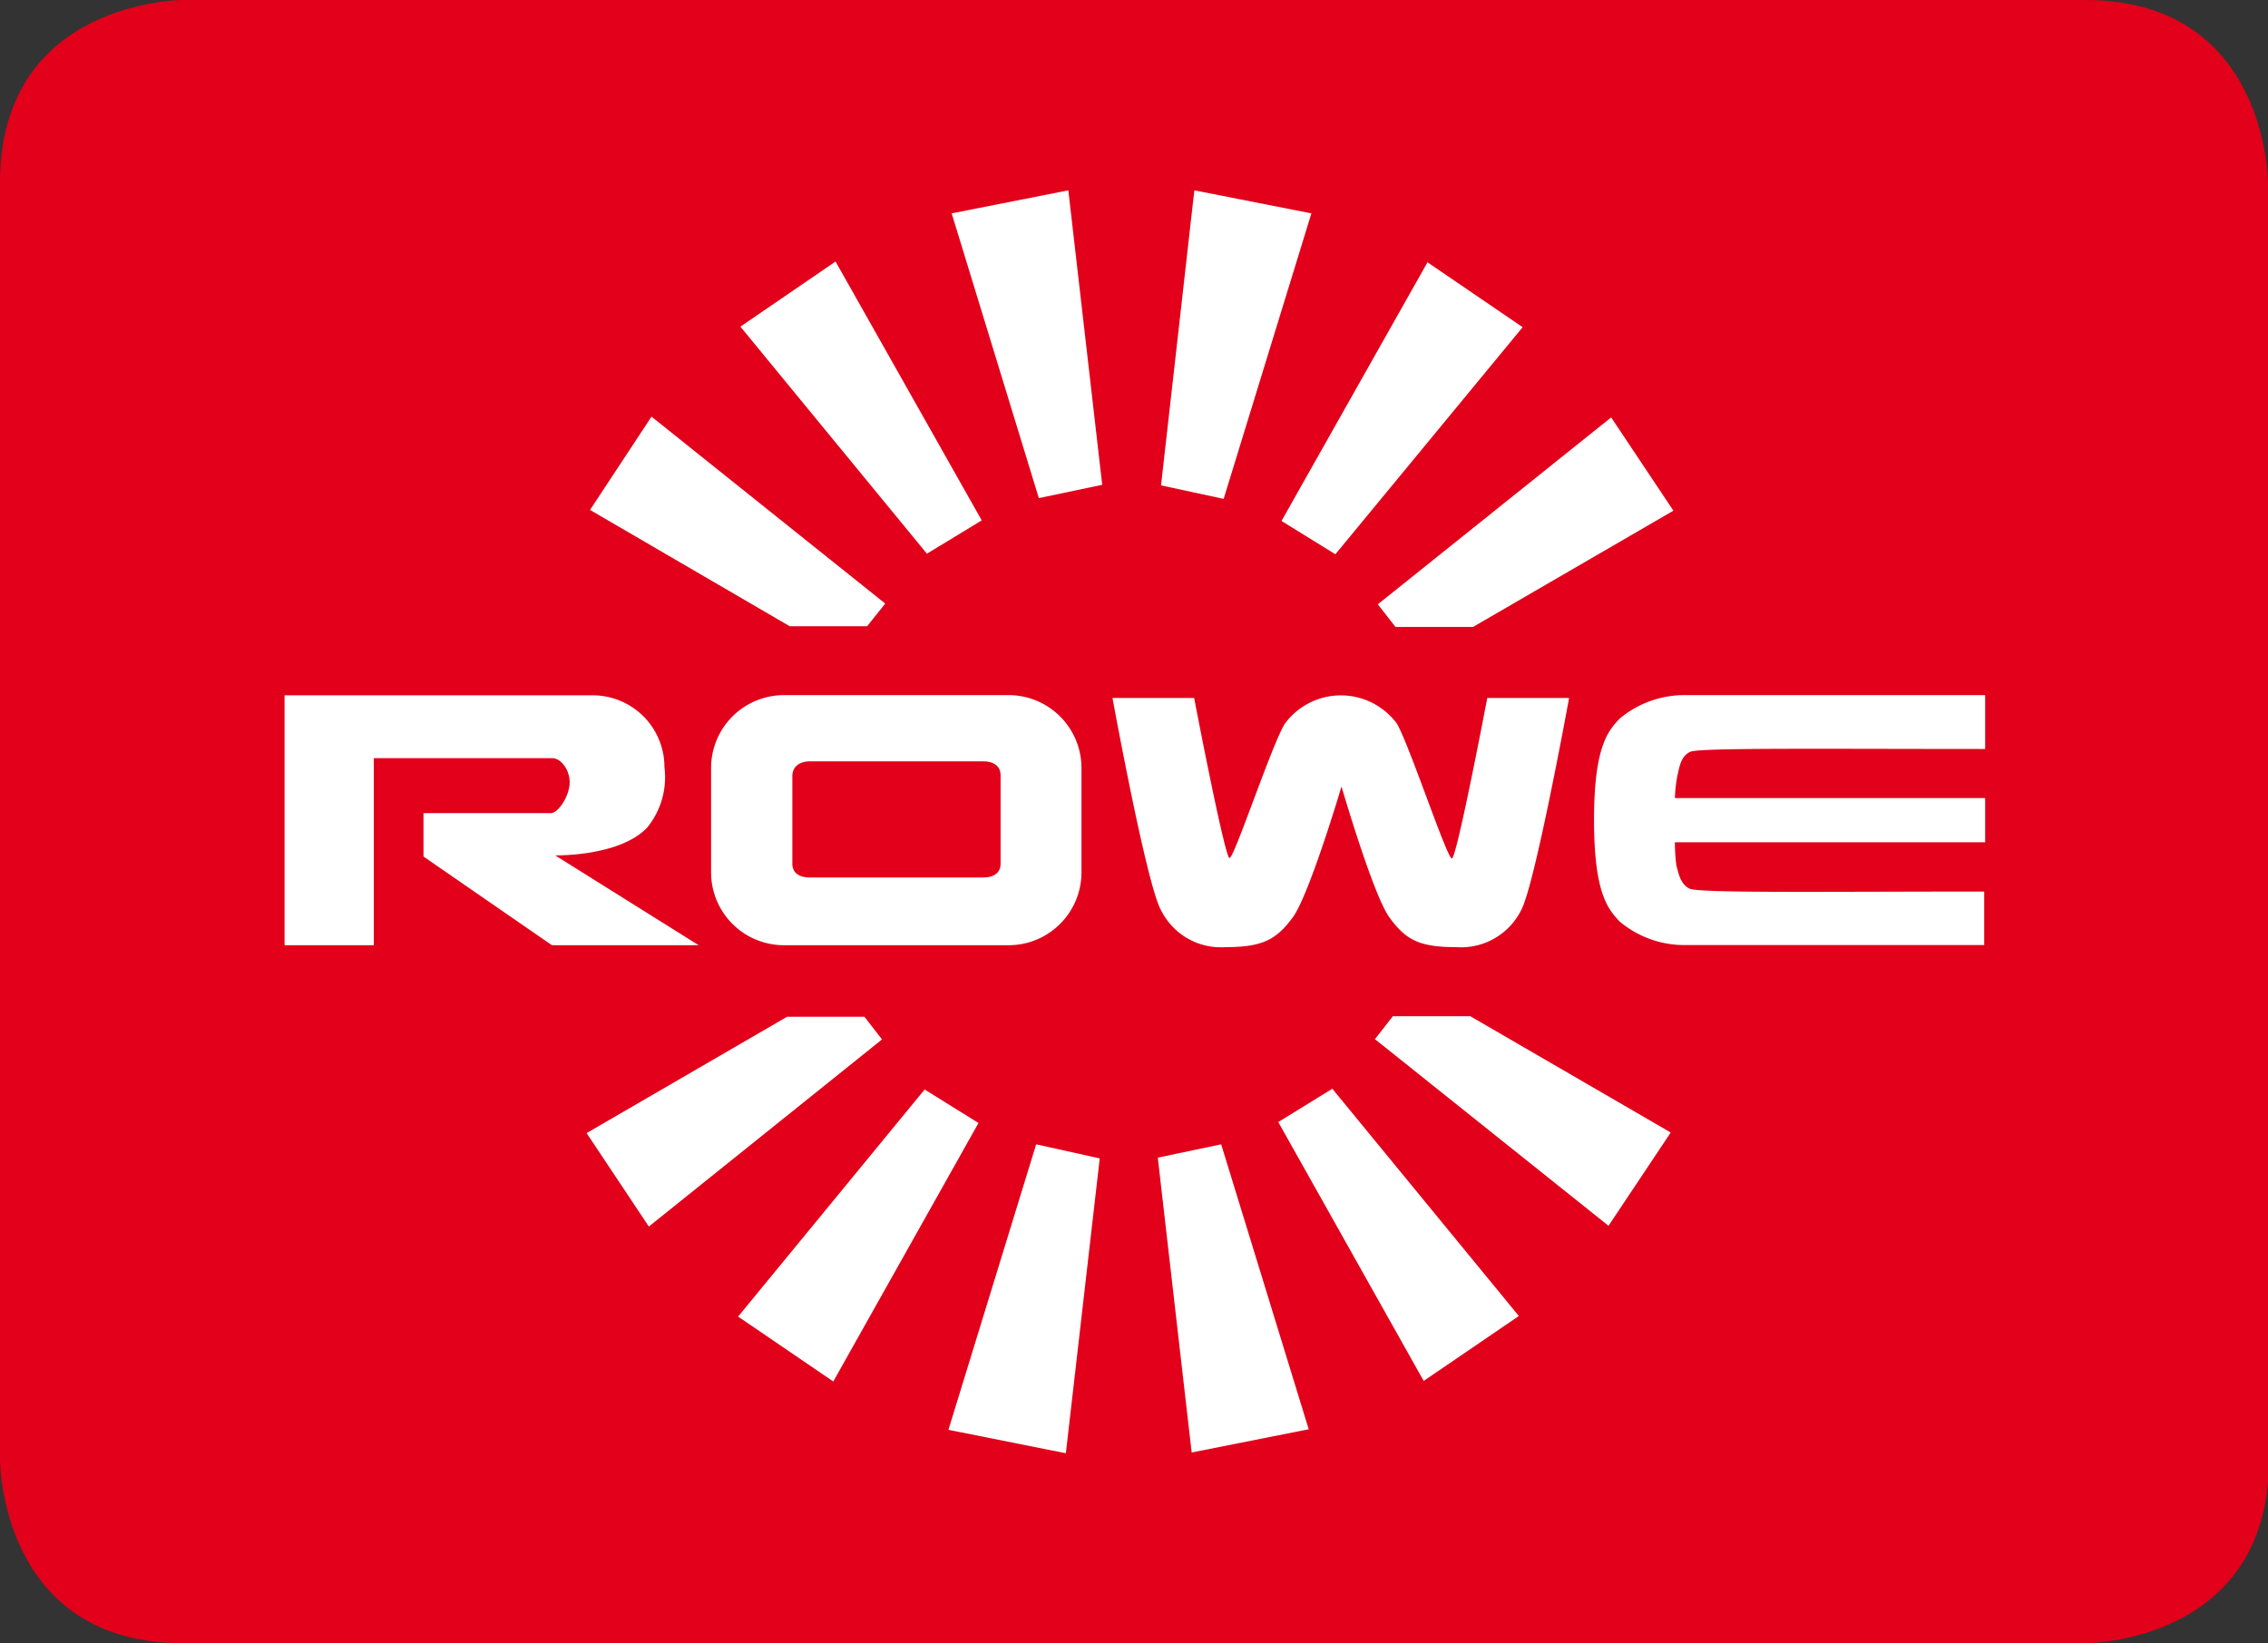 <svg xmlns="http://www.w3.org/2000/svg" viewBox="0 0 119.16 86.33"><rect x="0" y="0" width="119.16" height="86.33" fill="#333333" stroke="none"/><defs><style>.a{fill:#e2001a;}.b{fill:#fff;}</style></defs><path class="a" d="M119.16,76.72V9.6s0-9.6-9.6-9.6H9.6S0,0,0,9.6V76.72s0,9.61,9.6,9.61h100s9.61,0,9.61-9.61Z"></path><path class="b" d="M88.08,45.49A8.92,8.92,0,0,1,88,44.25h16.3V41.93H88a7.19,7.19,0,0,1,.14-1.23c.07-.22.13-1,.69-1.21s7.1-.14,15.47-.14V36.52H88.59a5.3,5.3,0,0,0-3.5,1.24c-.59.64-1.34,1.43-1.34,5.32s.75,4.69,1.34,5.33a5.28,5.28,0,0,0,3.5,1.24h15.66V46.84c-8.36,0-14.93.09-15.47-.15S88.16,45.71,88.08,45.49ZM77.39,32.94l10.53-6.11-3.27-4.9L72.39,31.75l.93,1.19Zm-7.23-3.82L80,17.19l-5-3.41L67.33,27.37Zm-5.87-2.91,4.61-15L62.75,10,61,25.5ZM62.74,36.67H58.45S60.24,46.49,61,47.82a3.51,3.51,0,0,0,3.4,1.94c1.91,0,2.65-.38,3.52-1.56s2.56-6.86,2.56-6.88S72.13,47,73,48.2s1.6,1.56,3.51,1.56a3.53,3.53,0,0,0,3.41-1.94c.73-1.33,2.52-11.15,2.52-11.15h-4.3s-1.6,8.43-1.86,8.43S74,39,73.38,38a3.66,3.66,0,0,0-5.86,0c-.66,1-2.67,7.08-2.92,7.08S62.74,36.67,62.74,36.67Zm-8.16-10.5,3.33-.7L56.13,10,50,11.21Zm-3,1.17L43.9,13.74l-5,3.42,9.8,11.93Zm-5.07,4.37L34.23,21.89,31,26.79,41.49,32.9h4.07Zm-15.3,4.82c-.34,0-16.26,0-16.26,0V49.66h4.69V39.83H29c.47,0,.93.6.93,1.28s-.59,1.62-1,1.61H22.25V45L29,49.66h7.71l-7.54-4.72s3.4.07,4.84-1.47a4.18,4.18,0,0,0,.9-3.16,3.77,3.77,0,0,0-3.75-3.78ZM41.35,53.42,30.82,59.53l3.27,4.91,12.25-9.83-.92-1.19Zm7.23,3.82-9.8,11.93,5,3.41L51.41,59ZM53,49.66a3.83,3.83,0,0,0,3.82-3.81V40.34A3.83,3.83,0,0,0,53,36.52H41.18a3.83,3.83,0,0,0-3.82,3.82v5.51a3.83,3.83,0,0,0,3.82,3.81ZM42.54,40h9.13c.48,0,.9.21.9.73v4.65c0,.52-.42.72-.9.72H42.54c-.49,0-.91-.2-.91-.72V40.77C41.63,40.25,42.05,40,42.54,40Zm11.9,20.12-4.61,15L56,76.35l1.78-15.49Zm9.72,0-3.33.7,1.78,15.49,6.15-1.22Zm3-1.17,7.64,13.6,5-3.41L70,57.2Zm5.06-4.37L84.51,64.4l3.27-4.9L77.25,53.39H73.18l-.93,1.19Z"></path></svg>